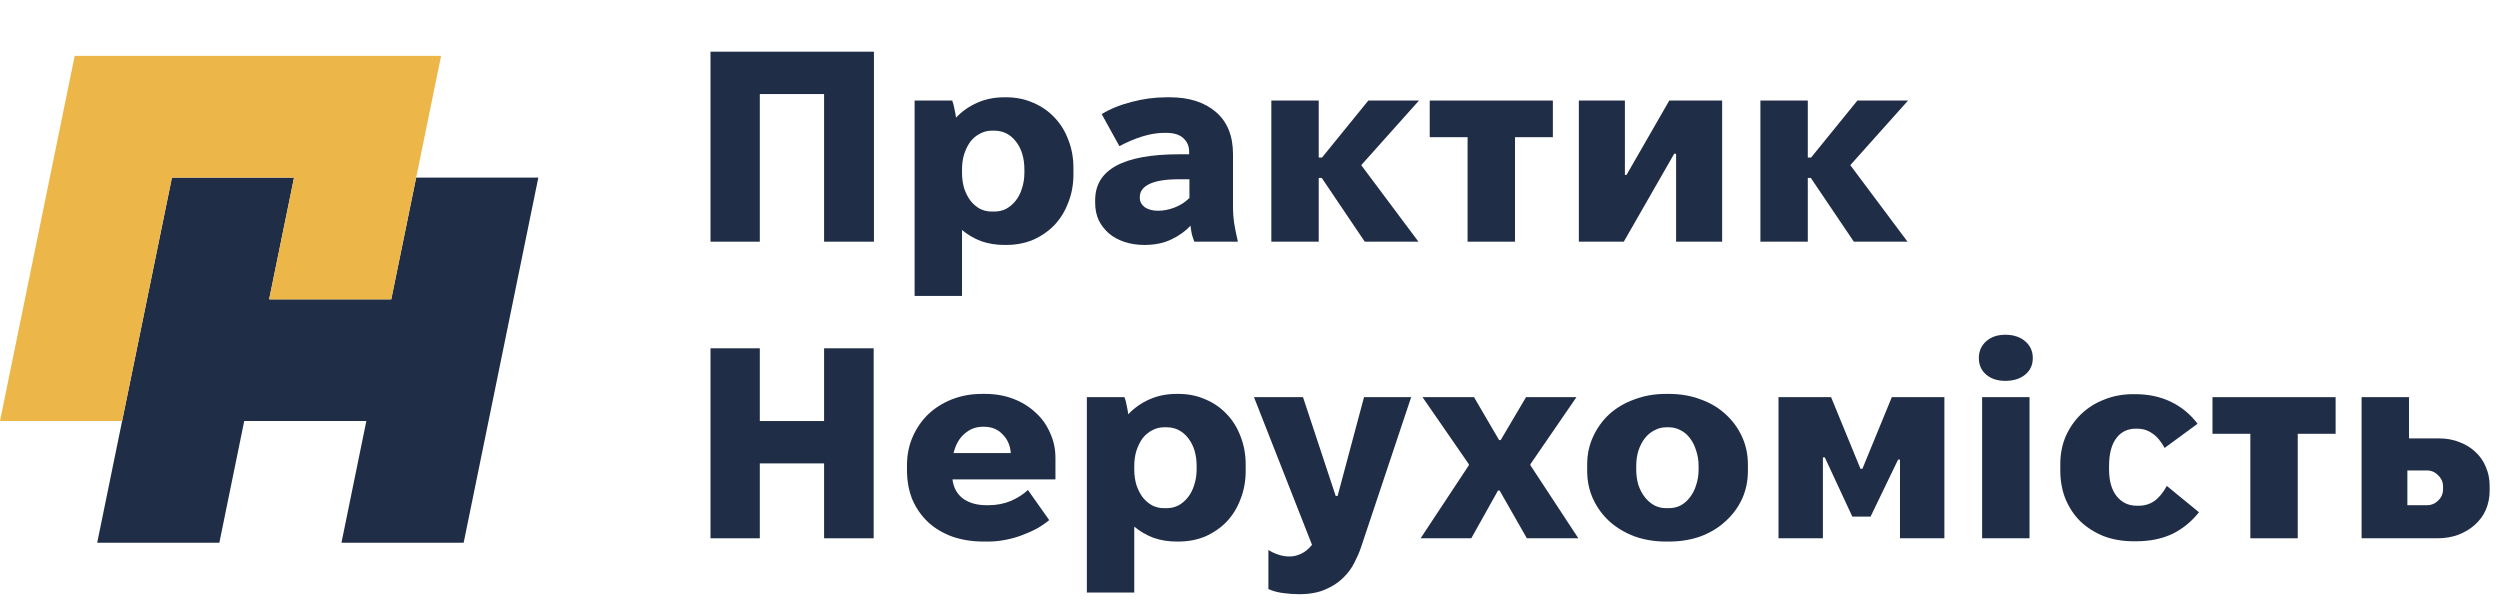 <svg width="118" height="29" viewBox="0 0 118 29" fill="none" xmlns="http://www.w3.org/2000/svg">
<path d="M19.643 8.383L18.468 14.127H12.704L13.879 8.383H8.115L5.764 19.871L4.588 25.616H10.353L11.528 19.871L17.292 19.871L16.117 25.616H21.885L25.409 8.383H19.643Z" fill="#1F2D46"/>
<path d="M0 19.871L3.526 2.638H20.819L19.643 8.383L18.468 14.127H12.704L13.879 8.383H8.115L5.764 19.871H0Z" fill="#ECB648"/>
<path d="M33.536 2.44H41.25V11.407H38.897V4.439H35.863V11.407H33.536V2.44Z" fill="#1F2D46"/>
<path d="M43.17 4.746H44.944C44.987 4.849 45.021 4.977 45.047 5.13C45.081 5.276 45.107 5.416 45.124 5.553C45.407 5.254 45.741 5.019 46.127 4.849C46.513 4.678 46.937 4.592 47.4 4.592H47.49C47.953 4.592 48.377 4.678 48.763 4.849C49.148 5.011 49.483 5.241 49.766 5.54C50.048 5.831 50.267 6.181 50.421 6.591C50.584 7.001 50.666 7.445 50.666 7.923V8.23C50.666 8.709 50.584 9.153 50.421 9.563C50.267 9.973 50.048 10.327 49.766 10.626C49.483 10.916 49.148 11.147 48.763 11.318C48.377 11.48 47.953 11.561 47.49 11.561H47.4C47.014 11.561 46.65 11.501 46.307 11.382C45.973 11.254 45.673 11.079 45.407 10.857V13.969H43.17V4.746ZM46.937 9.985C47.134 9.985 47.318 9.943 47.49 9.857C47.661 9.763 47.811 9.635 47.94 9.473C48.068 9.311 48.167 9.119 48.236 8.897C48.313 8.666 48.351 8.418 48.351 8.154V8C48.351 7.462 48.218 7.022 47.953 6.68C47.687 6.339 47.348 6.168 46.937 6.168H46.808C46.611 6.168 46.427 6.215 46.255 6.309C46.084 6.394 45.934 6.518 45.806 6.68C45.685 6.843 45.587 7.039 45.51 7.27C45.441 7.492 45.407 7.735 45.407 8V8.154C45.407 8.418 45.441 8.666 45.51 8.897C45.587 9.119 45.685 9.311 45.806 9.473C45.934 9.635 46.084 9.763 46.255 9.857C46.427 9.943 46.611 9.985 46.808 9.985H46.937Z" fill="#1F2D46"/>
<path d="M54.019 11.561C53.676 11.561 53.363 11.514 53.08 11.42C52.797 11.326 52.553 11.194 52.347 11.023C52.142 10.844 51.979 10.634 51.859 10.395C51.748 10.148 51.692 9.879 51.692 9.588V9.447C51.692 8.004 53.016 7.282 55.665 7.282H56.128V7.167C56.128 6.902 56.038 6.689 55.858 6.527C55.686 6.356 55.408 6.27 55.022 6.27H54.958C54.632 6.27 54.289 6.326 53.929 6.437C53.569 6.548 53.205 6.702 52.836 6.898L52 5.387C52.403 5.139 52.875 4.947 53.415 4.81C53.955 4.665 54.508 4.592 55.073 4.592H55.215C56.123 4.592 56.848 4.823 57.388 5.284C57.928 5.745 58.198 6.411 58.198 7.282V9.742C58.198 10.041 58.219 10.323 58.262 10.588C58.305 10.844 58.361 11.117 58.429 11.407H56.372C56.329 11.296 56.291 11.181 56.256 11.062C56.23 10.933 56.209 10.797 56.192 10.652C55.969 10.899 55.673 11.113 55.305 11.292C54.945 11.471 54.516 11.561 54.019 11.561ZM54.662 9.947C54.919 9.947 55.181 9.896 55.446 9.793C55.712 9.691 55.943 9.541 56.141 9.345V8.461H55.652C55.035 8.461 54.572 8.534 54.263 8.679C53.955 8.824 53.8 9.029 53.8 9.294V9.345C53.8 9.516 53.878 9.661 54.032 9.78C54.195 9.891 54.405 9.947 54.662 9.947Z" fill="#1F2D46"/>
<path d="M60.007 4.746H62.244V7.436H62.399L64.585 4.746H66.976L64.25 7.795L66.95 11.407H64.417L62.386 8.397H62.244V11.407H60.007V4.746Z" fill="#1F2D46"/>
<path d="M69.27 6.475H67.483V4.746H73.295V6.475H71.508V11.407H69.27V6.475Z" fill="#1F2D46"/>
<path d="M74.522 4.746H76.695V8.256H76.772L78.79 4.746H81.285V11.407H79.112V7.257H79.022L76.643 11.407H74.522V4.746Z" fill="#1F2D46"/>
<path d="M83.091 4.746H85.328V7.436H85.483L87.668 4.746H90.06L87.334 7.795L90.034 11.407H87.501L85.47 8.397H85.328V11.407H83.091V4.746Z" fill="#1F2D46"/>
<path d="M33.536 16.44H35.863V19.873H38.897V16.44H41.237V25.407H38.897V21.872H35.863V25.407H33.536V16.44Z" fill="#1F2D46"/>
<path d="M46.423 25.561C45.892 25.561 45.403 25.484 44.957 25.331C44.511 25.168 44.13 24.942 43.813 24.652C43.496 24.353 43.247 23.998 43.067 23.588C42.896 23.17 42.81 22.704 42.81 22.192V21.961C42.81 21.475 42.9 21.026 43.08 20.616C43.26 20.206 43.504 19.852 43.813 19.553C44.13 19.254 44.503 19.019 44.931 18.849C45.369 18.678 45.84 18.592 46.346 18.592H46.5C46.98 18.592 47.422 18.669 47.824 18.823C48.227 18.977 48.575 19.19 48.866 19.463C49.166 19.728 49.397 20.048 49.56 20.424C49.732 20.791 49.817 21.189 49.817 21.616V22.628H44.957V22.64C45.009 23.025 45.176 23.324 45.459 23.537C45.75 23.742 46.114 23.845 46.551 23.845H46.667C47.044 23.845 47.396 23.776 47.722 23.64C48.047 23.494 48.313 23.324 48.519 23.127L49.522 24.549C49.359 24.686 49.166 24.818 48.943 24.946C48.72 25.066 48.48 25.172 48.223 25.267C47.974 25.36 47.713 25.433 47.439 25.484C47.173 25.535 46.911 25.561 46.654 25.561H46.423ZM47.709 21.385C47.683 21.026 47.554 20.732 47.323 20.501C47.1 20.262 46.804 20.142 46.436 20.142H46.397C46.063 20.142 45.772 20.253 45.523 20.475C45.274 20.689 45.103 20.992 45.009 21.385H47.709Z" fill="#1F2D46"/>
<path d="M51.3 18.746H53.074C53.117 18.849 53.151 18.977 53.177 19.13C53.211 19.276 53.237 19.416 53.254 19.553C53.537 19.254 53.871 19.019 54.257 18.849C54.643 18.678 55.067 18.592 55.53 18.592H55.62C56.083 18.592 56.507 18.678 56.893 18.849C57.278 19.011 57.613 19.241 57.896 19.54C58.178 19.831 58.397 20.181 58.551 20.591C58.714 21.001 58.796 21.445 58.796 21.923V22.23C58.796 22.709 58.714 23.153 58.551 23.563C58.397 23.973 58.178 24.327 57.896 24.626C57.613 24.916 57.278 25.147 56.893 25.318C56.507 25.48 56.083 25.561 55.62 25.561H55.53C55.144 25.561 54.78 25.501 54.437 25.382C54.103 25.254 53.803 25.079 53.537 24.857V27.969H51.3V18.746ZM55.067 23.985C55.264 23.985 55.448 23.943 55.62 23.857C55.791 23.763 55.941 23.635 56.07 23.473C56.198 23.311 56.297 23.119 56.365 22.897C56.443 22.666 56.481 22.418 56.481 22.154V22C56.481 21.462 56.348 21.022 56.083 20.68C55.817 20.339 55.478 20.168 55.067 20.168H54.938C54.741 20.168 54.557 20.215 54.385 20.309C54.214 20.394 54.064 20.518 53.935 20.68C53.815 20.843 53.717 21.039 53.64 21.27C53.571 21.492 53.537 21.735 53.537 22V22.154C53.537 22.418 53.571 22.666 53.64 22.897C53.717 23.119 53.815 23.311 53.935 23.473C54.064 23.635 54.214 23.763 54.385 23.857C54.557 23.943 54.741 23.985 54.938 23.985H55.067Z" fill="#1F2D46"/>
<path d="M61.309 28.046C61.087 28.046 60.842 28.029 60.577 27.995C60.311 27.961 60.075 27.897 59.869 27.803V25.958C60.015 26.052 60.169 26.125 60.332 26.176C60.495 26.236 60.675 26.266 60.872 26.266C61.052 26.266 61.232 26.223 61.412 26.138C61.601 26.052 61.772 25.911 61.927 25.715L59.188 18.746H61.502L63.045 23.409H63.135L64.382 18.746H66.607L64.228 25.869C64.151 26.091 64.048 26.325 63.919 26.573C63.791 26.829 63.615 27.064 63.392 27.278C63.169 27.5 62.887 27.683 62.544 27.828C62.209 27.974 61.798 28.046 61.309 28.046Z" fill="#1F2D46"/>
<path d="M69.329 21.961V21.91L67.143 18.746H69.573L70.756 20.77H70.833L72.029 18.746H74.408L72.235 21.91V21.961L74.498 25.407H72.068L70.782 23.153H70.705L69.445 25.407H67.053L69.329 21.961Z" fill="#1F2D46"/>
<path d="M78.631 25.561C78.1 25.561 77.607 25.48 77.153 25.318C76.698 25.147 76.304 24.912 75.97 24.613C75.644 24.314 75.387 23.964 75.198 23.563C75.01 23.153 74.915 22.709 74.915 22.23V21.923C74.915 21.445 75.01 21.005 75.198 20.604C75.387 20.194 75.644 19.839 75.97 19.54C76.304 19.241 76.698 19.011 77.153 18.849C77.607 18.678 78.1 18.592 78.631 18.592H78.773C79.313 18.592 79.81 18.678 80.264 18.849C80.719 19.011 81.109 19.241 81.434 19.54C81.769 19.839 82.03 20.194 82.219 20.604C82.407 21.005 82.501 21.445 82.501 21.923V22.23C82.501 22.709 82.407 23.153 82.219 23.563C82.03 23.964 81.769 24.314 81.434 24.613C81.109 24.912 80.719 25.147 80.264 25.318C79.81 25.48 79.313 25.561 78.773 25.561H78.631ZM78.773 23.985C78.97 23.985 79.154 23.943 79.326 23.857C79.497 23.763 79.643 23.635 79.763 23.473C79.891 23.311 79.99 23.119 80.058 22.897C80.136 22.666 80.174 22.418 80.174 22.154V22C80.174 21.735 80.136 21.492 80.058 21.27C79.99 21.039 79.891 20.843 79.763 20.68C79.643 20.518 79.497 20.394 79.326 20.309C79.154 20.215 78.97 20.168 78.773 20.168H78.644C78.447 20.168 78.263 20.215 78.091 20.309C77.92 20.394 77.77 20.518 77.641 20.68C77.513 20.843 77.41 21.039 77.333 21.27C77.264 21.492 77.23 21.735 77.23 22V22.154C77.23 22.418 77.264 22.666 77.333 22.897C77.41 23.119 77.513 23.311 77.641 23.473C77.77 23.635 77.92 23.763 78.091 23.857C78.263 23.943 78.447 23.985 78.644 23.985H78.773Z" fill="#1F2D46"/>
<path d="M83.945 18.746H86.427L87.815 22.128H87.905L89.294 18.746H91.775V25.407H89.68V21.692H89.59L88.291 24.383H87.429L86.131 21.59H86.041V25.407H83.945V18.746Z" fill="#1F2D46"/>
<path d="M94.649 17.977C94.281 17.977 93.981 17.879 93.749 17.683C93.518 17.486 93.402 17.226 93.402 16.901C93.402 16.577 93.518 16.312 93.749 16.107C93.981 15.902 94.281 15.8 94.649 15.8C95.035 15.8 95.348 15.902 95.588 16.107C95.828 16.312 95.948 16.577 95.948 16.901C95.948 17.226 95.828 17.486 95.588 17.683C95.348 17.879 95.035 17.977 94.649 17.977ZM93.556 18.746H95.793V25.407H93.556V18.746Z" fill="#1F2D46"/>
<path d="M100.705 25.548C100.19 25.548 99.719 25.467 99.29 25.305C98.87 25.134 98.506 24.904 98.198 24.613C97.897 24.314 97.662 23.96 97.49 23.55C97.328 23.14 97.246 22.696 97.246 22.218V21.897C97.246 21.428 97.332 20.992 97.503 20.591C97.683 20.189 97.923 19.843 98.223 19.553C98.532 19.254 98.896 19.024 99.316 18.861C99.736 18.691 100.19 18.605 100.679 18.605H100.782C101.408 18.605 101.969 18.725 102.466 18.964C102.963 19.203 103.383 19.549 103.726 20.001L102.171 21.142C101.991 20.817 101.793 20.586 101.579 20.45C101.373 20.305 101.133 20.232 100.859 20.232H100.82C100.418 20.232 100.105 20.386 99.882 20.693C99.659 20.992 99.548 21.428 99.548 22V22.154C99.548 22.7 99.668 23.123 99.908 23.422C100.148 23.721 100.465 23.87 100.859 23.87H100.949C101.232 23.87 101.48 23.793 101.695 23.64C101.909 23.486 102.102 23.251 102.273 22.935L103.791 24.178C103.439 24.622 103.019 24.963 102.531 25.202C102.042 25.433 101.472 25.548 100.82 25.548H100.705Z" fill="#1F2D46"/>
<path d="M106.216 20.475H104.429V18.746H110.241V20.475H108.453V25.407H106.216V20.475Z" fill="#1F2D46"/>
<path d="M111.467 18.746H113.705V20.693H115.132C115.483 20.693 115.805 20.753 116.096 20.872C116.388 20.984 116.636 21.137 116.842 21.334C117.056 21.53 117.219 21.765 117.331 22.038C117.451 22.312 117.511 22.61 117.511 22.935V23.166C117.511 23.482 117.451 23.78 117.331 24.062C117.211 24.336 117.039 24.57 116.816 24.767C116.602 24.963 116.34 25.121 116.032 25.241C115.732 25.352 115.402 25.407 115.042 25.407H111.467V18.746ZM114.553 23.845C114.759 23.845 114.935 23.772 115.08 23.627C115.235 23.482 115.312 23.302 115.312 23.089V22.961C115.312 22.756 115.235 22.581 115.08 22.435C114.935 22.282 114.759 22.205 114.553 22.205H113.628V23.845H114.553Z" fill="#1F2D46"/>
</svg>
